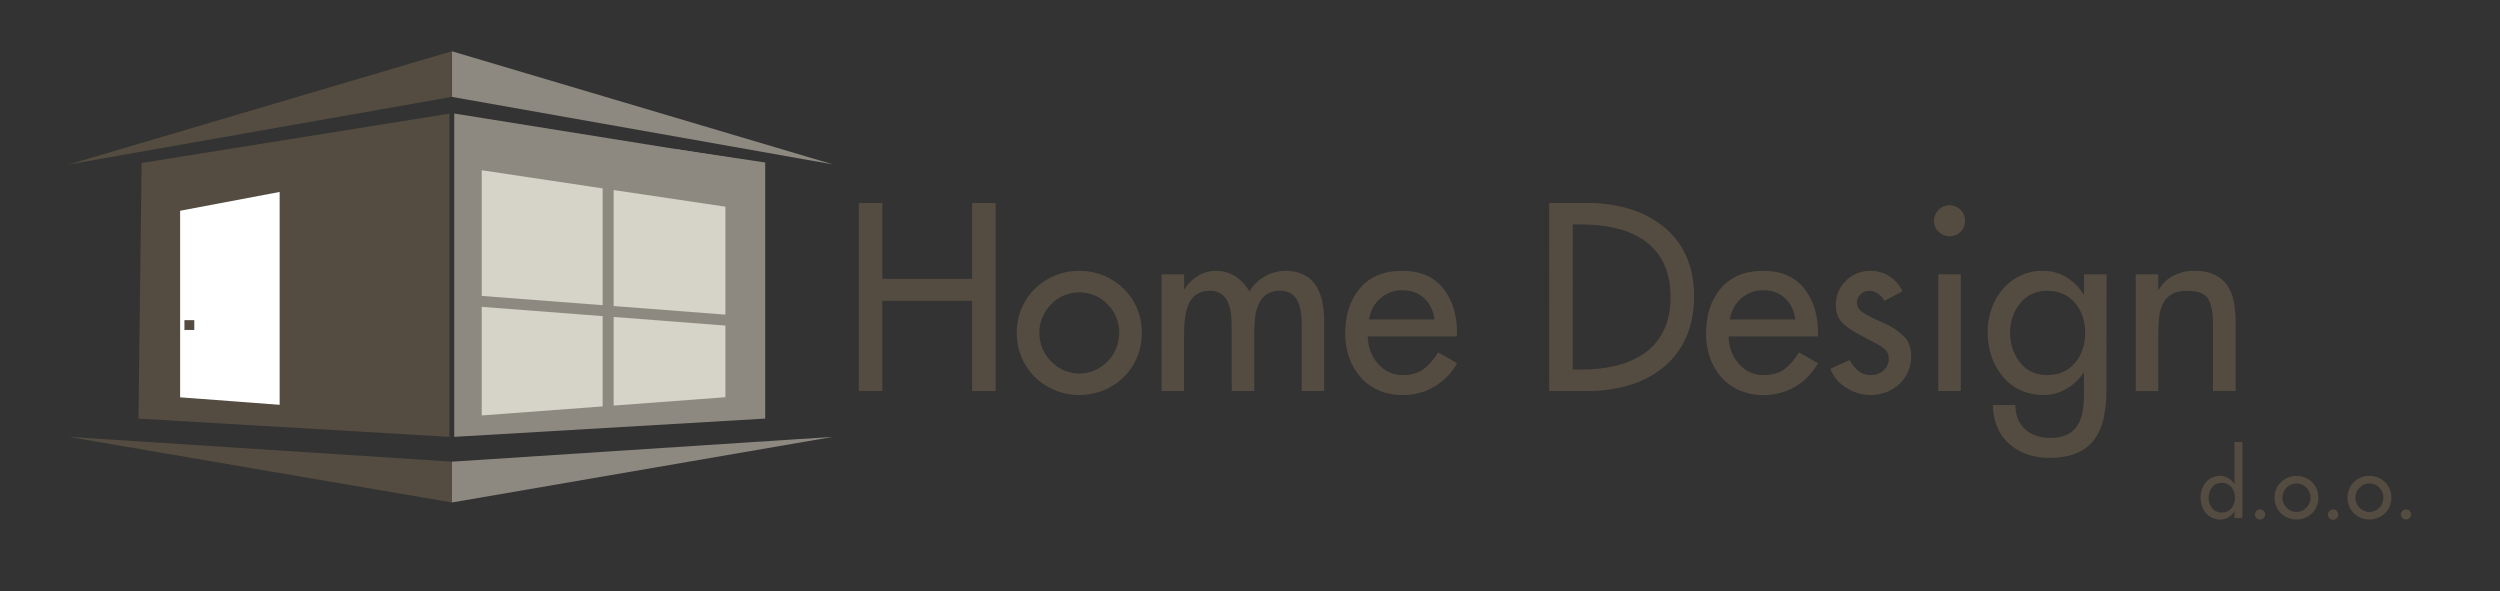 <svg xmlns="http://www.w3.org/2000/svg" width="296" height="70" viewBox="0 0 296 70" fill="none"><rect x="0" y="0" width="296" height="70" fill="#333333" stroke="none"/><g clip-path="url(#clip0_223_182)"><path d="M36.304 22.334H20.183V48.478H36.304V22.334Z" fill="white"></path><path d="M87.075 18.918L54.706 19.774L55.501 49.622L87.87 48.766L87.075 18.918Z" fill="#D6D3C8"></path><path d="M98.618 19.467L53.494 11.47V6.067L98.618 19.467Z" fill="#8D8980"></path><path d="M8.152 19.467L53.494 11.47V6.067L8.152 19.467Z" fill="#544C40"></path><path d="M90.229 19.358V19.285L53.782 13.441V51.723L90.601 49.561V19.29L90.229 19.358ZM85.891 37.254L72.656 36.235V22.502L85.891 24.471V37.254ZM71.355 22.307V36.135L57.037 35.039V20.156L71.355 22.307ZM57.037 36.332L71.355 37.428V48.118L57.037 49.19V36.332ZM72.656 48.02V37.528L85.891 38.549V47.03L72.656 48.02Z" fill="#8D8980"></path><path d="M36.605 50.031H52.127L52.127 19.184L36.605 19.184V50.031Z" fill="#EFE9D3"></path><path d="M16.395 49.561L53.212 51.723V13.454L16.767 19.297V19.37L16.395 49.561ZM21.105 24.993L34.34 22.495V39.791L21.105 41.069V24.993ZM49.959 20.156V35.025L35.641 36.12V22.3L49.959 20.156ZM49.959 49.192L35.641 48.12V37.437L49.959 36.341V49.192ZM21.105 47.03V38.549L34.34 37.528V48.029L29.613 47.664L27.736 47.523L22.758 47.149L21.105 47.03Z" fill="#544C40"></path><path d="M98.618 51.723L53.513 54.662V59.494L98.618 51.723Z" fill="#8D8980"></path><path d="M8.106 51.723L53.513 54.662V59.494L8.106 51.723Z" fill="#544C40"></path><path d="M52.209 19.789H35.247V50.301H52.209V19.789Z" fill="#544C40"></path><path d="M34.34 36.785H21.108V41.139H34.34V36.785Z" fill="white"></path><path d="M23.004 37.906H21.838V39.068H23.004V37.906Z" fill="#544C40"></path><path d="M40.393 20.691H33.11V48.655H40.393V20.691Z" fill="#544C40"></path><path d="M21.327 24.175H20.452V48.268H21.327V24.175Z" fill="#544C40"></path><path d="M90.602 19.29V19.241L80.083 17.665L84.082 20.793L86.049 22.077" fill="#8D8980"></path><path d="M115.101 33.012V24.036H117.885V46.296H115.101V35.611H104.471V46.298H101.683V24.036H104.471V33.012H115.101Z" fill="#544C40"></path><path d="M130.68 32.629C131.564 32.992 132.369 33.523 133.05 34.192C133.731 34.86 134.27 35.658 134.635 36.539C135.385 38.385 135.385 40.45 134.635 42.297C134.27 43.177 133.731 43.975 133.05 44.643C131.646 46.019 129.752 46.783 127.784 46.769C126.798 46.772 125.821 46.579 124.91 46.203C124.021 45.842 123.212 45.311 122.527 44.64C121.847 43.971 121.308 43.173 120.942 42.293C120.192 40.446 120.192 38.381 120.942 36.535C121.308 35.655 121.847 34.857 122.527 34.188C123.212 33.517 124.021 32.986 124.91 32.625C126.757 31.875 128.825 31.875 130.672 32.625L130.68 32.629ZM125.969 34.975C125.394 35.216 124.875 35.573 124.445 36.024C124.011 36.472 123.664 36.998 123.422 37.572C123.177 38.154 123.052 38.779 123.052 39.41C123.052 40.041 123.177 40.666 123.422 41.248C123.9 42.406 124.807 43.336 125.955 43.845C126.533 44.097 127.157 44.226 127.788 44.226C128.418 44.226 129.042 44.097 129.62 43.845C130.769 43.336 131.677 42.406 132.155 41.248C132.397 40.67 132.522 40.049 132.522 39.422C132.525 38.79 132.404 38.164 132.166 37.578C131.93 37 131.582 36.474 131.143 36.029C130.709 35.583 130.19 35.227 129.617 34.981C129.037 34.736 128.414 34.61 127.784 34.61C127.154 34.61 126.531 34.736 125.951 34.981L125.969 34.975Z" fill="#544C40"></path><path d="M140.198 34.221H140.258C140.657 33.588 141.199 33.058 141.842 32.673C142.467 32.279 143.191 32.069 143.931 32.066C144.747 32.052 145.549 32.272 146.242 32.702C146.945 33.16 147.525 33.783 147.93 34.517C148.368 33.776 148.991 33.16 149.739 32.73C150.487 32.301 151.334 32.072 152.197 32.066C152.958 32.044 153.712 32.207 154.396 32.539C154.979 32.836 155.471 33.285 155.819 33.838C156.173 34.414 156.421 35.05 156.552 35.713C156.707 36.476 156.782 37.252 156.775 38.031V46.296H154.123V38.473C154.126 37.979 154.096 37.486 154.033 36.997C153.979 36.556 153.859 36.125 153.678 35.719C153.51 35.337 153.238 35.01 152.893 34.775C152.491 34.522 152.02 34.398 151.544 34.42C150.969 34.396 150.401 34.558 149.924 34.88C149.509 35.187 149.187 35.6 148.991 36.077C148.781 36.581 148.646 37.113 148.592 37.656C148.53 38.269 148.5 38.885 148.502 39.501V46.291H145.828V38.975C145.828 38.386 145.808 37.849 145.767 37.366C145.729 36.886 145.625 36.415 145.458 35.963C145.303 35.529 145.031 35.147 144.671 34.857C144.271 34.557 143.779 34.406 143.278 34.429C142.694 34.403 142.116 34.563 141.629 34.886C141.205 35.19 140.881 35.611 140.696 36.097C140.495 36.609 140.361 37.145 140.296 37.691C140.224 38.293 140.189 38.9 140.192 39.506V46.296H137.531V32.481H140.198V34.221Z" fill="#544C40"></path><path d="M161.944 39.831C161.942 41.01 162.362 42.151 163.13 43.049C163.492 43.488 163.95 43.838 164.468 44.073C164.987 44.309 165.553 44.422 166.123 44.406C167.09 44.406 167.885 44.185 168.505 43.743C169.222 43.192 169.822 42.504 170.269 41.72L172.519 42.998C171.893 44.15 170.964 45.111 169.832 45.777C168.7 46.443 167.406 46.789 166.092 46.778C165.12 46.792 164.157 46.606 163.262 46.23C162.442 45.88 161.709 45.356 161.114 44.694C160.51 44.016 160.047 43.225 159.752 42.368C159.429 41.448 159.266 40.48 159.272 39.506C159.272 37.301 159.854 35.511 161.018 34.133C162.183 32.757 163.852 32.068 166.026 32.066C168.138 32.066 169.748 32.751 170.855 34.119C171.962 35.487 172.512 37.253 172.505 39.415V39.83L161.944 39.831ZM169.856 37.822C169.696 36.76 169.281 35.918 168.612 35.297C167.942 34.676 167.082 34.366 166.033 34.367C165.066 34.345 164.128 34.694 163.412 35.343C162.692 35.988 162.224 36.866 162.092 37.822H169.856Z" fill="#544C40"></path><path d="M183.425 24.037H188.047C189.697 24.024 191.34 24.258 192.92 24.73C194.372 25.163 195.729 25.864 196.92 26.798C198.08 27.719 199.005 28.903 199.616 30.251C200.257 31.639 200.578 33.238 200.578 35.048C200.578 36.899 200.262 38.532 199.63 39.948C199.03 41.324 198.111 42.538 196.949 43.491C195.759 44.455 194.388 45.172 192.917 45.602C191.306 46.076 189.633 46.31 187.953 46.296H183.421L183.425 24.037ZM186.209 43.759H187.187C188.583 43.771 189.976 43.617 191.335 43.301C192.532 43.026 193.667 42.53 194.682 41.84C195.66 41.159 196.446 40.239 196.964 39.168C197.517 38.056 197.794 36.722 197.794 35.169C197.794 33.595 197.517 32.251 196.964 31.139C196.445 30.068 195.659 29.148 194.682 28.467C193.664 27.776 192.523 27.286 191.32 27.02C189.964 26.716 188.577 26.568 187.187 26.578H186.214L186.209 43.759Z" fill="#544C40"></path><path d="M204.667 39.831C204.664 41.011 205.085 42.152 205.853 43.049C206.215 43.487 206.672 43.838 207.191 44.073C207.709 44.308 208.275 44.422 208.844 44.406C209.812 44.406 210.606 44.185 211.227 43.743C211.943 43.192 212.542 42.504 212.988 41.72L215.241 42.998C214.615 44.151 213.685 45.111 212.553 45.778C211.42 46.444 210.126 46.789 208.811 46.778C207.84 46.792 206.876 46.606 205.981 46.23C205.162 45.879 204.429 45.355 203.833 44.694C203.231 44.019 202.768 43.231 202.471 42.377C202.149 41.457 201.988 40.488 201.997 39.514C201.997 37.309 202.579 35.518 203.745 34.141C204.911 32.764 206.582 32.072 208.758 32.066C210.871 32.066 212.48 32.751 213.587 34.119C214.694 35.487 215.247 37.253 215.246 39.415V39.83L204.667 39.831ZM212.578 37.822C212.42 36.76 212.005 35.918 211.333 35.297C210.661 34.676 209.803 34.367 208.758 34.369C207.79 34.346 206.851 34.696 206.135 35.344C205.416 35.99 204.949 36.869 204.817 37.824L212.578 37.822Z" fill="#544C40"></path><path d="M223.096 35.638C222.937 35.286 222.683 34.984 222.363 34.767C222.056 34.549 221.688 34.431 221.311 34.429C220.936 34.429 220.575 34.571 220.303 34.827C220.163 34.945 220.05 35.092 219.974 35.258C219.897 35.423 219.858 35.604 219.859 35.786C219.858 36.018 219.916 36.247 220.027 36.451C220.139 36.655 220.299 36.827 220.495 36.953C221.125 37.367 221.795 37.719 222.495 38.001C222.751 38.118 222.949 38.208 223.089 38.266C223.959 38.64 224.752 39.17 225.429 39.831C226.001 40.42 226.287 41.208 226.287 42.193C226.294 42.816 226.169 43.435 225.92 44.008C225.679 44.56 225.327 45.057 224.885 45.469C224.438 45.885 223.914 46.211 223.343 46.429C222.763 46.654 222.145 46.77 221.522 46.769C220.493 46.769 219.486 46.477 218.618 45.927C217.747 45.411 217.077 44.614 216.721 43.668L219.003 42.634C219.263 43.138 219.621 43.585 220.055 43.949C220.477 44.266 220.995 44.427 221.522 44.406C222.072 44.421 222.608 44.225 223.017 43.858C223.215 43.683 223.373 43.467 223.478 43.225C223.583 42.983 223.633 42.721 223.626 42.457C223.641 42.16 223.563 41.866 223.402 41.615C223.191 41.352 222.936 41.127 222.647 40.951L220.041 39.563C219.132 39.076 218.46 38.589 218.025 38.102C217.59 37.615 217.372 36.941 217.372 36.082C217.363 35.55 217.464 35.022 217.671 34.532C217.877 34.042 218.184 33.599 218.571 33.233C218.949 32.855 219.4 32.557 219.896 32.357C220.392 32.156 220.924 32.057 221.459 32.066C222.252 32.055 223.03 32.276 223.697 32.702C224.373 33.141 224.912 33.76 225.253 34.488L223.096 35.638Z" fill="#544C40"></path><path d="M232.132 24.849C232.304 25.021 232.44 25.227 232.531 25.452C232.623 25.677 232.668 25.919 232.665 26.162C232.669 26.4 232.624 26.637 232.532 26.857C232.44 27.077 232.304 27.275 232.132 27.441C231.784 27.781 231.315 27.972 230.828 27.972C230.34 27.972 229.872 27.781 229.524 27.441C229.351 27.275 229.215 27.077 229.123 26.857C229.031 26.637 228.986 26.4 228.99 26.162C228.987 25.919 229.032 25.677 229.124 25.452C229.216 25.227 229.351 25.021 229.524 24.849C229.694 24.677 229.897 24.541 230.121 24.447C230.345 24.354 230.585 24.306 230.828 24.306C231.07 24.306 231.31 24.354 231.534 24.447C231.758 24.541 231.961 24.677 232.132 24.849ZM232.161 46.296H229.494V32.481H232.161V46.296Z" fill="#544C40"></path><path d="M249.404 46.029C249.416 47.159 249.312 48.287 249.093 49.395C248.915 50.311 248.552 51.181 248.026 51.952C247.498 52.689 246.775 53.266 245.938 53.619C245.05 54.011 243.953 54.208 242.648 54.209C240.693 54.209 239.099 53.648 237.865 52.527C236.631 51.406 235.993 49.88 235.953 47.95H238.62C238.62 49.168 239 50.123 239.76 50.814C240.52 51.505 241.523 51.85 242.768 51.848C243.445 51.87 244.119 51.739 244.738 51.464C245.235 51.23 245.656 50.862 245.953 50.401C246.251 49.916 246.457 49.381 246.56 48.822C246.687 48.145 246.749 47.459 246.743 46.771V44.141H246.684C246.152 44.928 245.448 45.584 244.624 46.06C243.82 46.528 242.905 46.773 241.974 46.769C241.012 46.783 240.06 46.581 239.188 46.177C238.372 45.794 237.653 45.232 237.084 44.534C236.506 43.824 236.064 43.013 235.781 42.143C235.481 41.223 235.331 40.261 235.337 39.294C235.334 38.365 235.489 37.442 235.796 36.564C236.086 35.716 236.533 34.93 237.113 34.247C237.686 33.577 238.393 33.034 239.188 32.653C240.019 32.253 240.932 32.051 241.855 32.061C242.821 32.05 243.772 32.302 244.604 32.791C245.452 33.303 246.168 34.006 246.693 34.844H246.752V32.481H249.419L249.404 46.029ZM245.685 42.959C246.486 41.995 246.886 40.805 246.886 39.388C246.886 37.99 246.481 36.814 245.671 35.861C244.861 34.908 243.765 34.431 242.383 34.429C241.059 34.429 239.998 34.916 239.197 35.89C238.393 36.877 237.967 38.117 237.997 39.388C237.965 40.67 238.384 41.923 239.183 42.93C239.972 43.914 241.039 44.406 242.383 44.406C243.785 44.406 244.886 43.924 245.685 42.959Z" fill="#544C40"></path><path d="M255.537 34.333H255.595C255.987 33.608 256.592 33.021 257.329 32.651C258.084 32.258 258.923 32.054 259.774 32.059C260.591 32.034 261.404 32.185 262.157 32.503C262.77 32.775 263.298 33.209 263.682 33.757C264.07 34.327 264.337 34.969 264.468 35.646C264.623 36.438 264.697 37.245 264.69 38.053V46.289H262.023V38.385C262.023 37.026 261.831 36.027 261.446 35.388C261.061 34.749 260.236 34.429 258.971 34.429C258.161 34.429 257.514 34.586 257.03 34.901C256.561 35.199 256.199 35.639 255.995 36.155C255.785 36.681 255.655 37.235 255.608 37.799C255.558 38.371 255.534 39.089 255.535 39.954V46.301H252.868V32.481H255.535L255.537 34.333Z" fill="#544C40"></path><path d="M264.565 60.588H264.545C264.356 60.866 264.105 61.097 263.812 61.264C263.529 61.428 263.207 61.514 262.879 61.512C262.541 61.517 262.206 61.446 261.899 61.306C261.614 61.17 261.363 60.973 261.165 60.728C260.961 60.479 260.805 60.194 260.705 59.888C260.601 59.564 260.548 59.226 260.55 58.886C260.548 58.559 260.603 58.234 260.711 57.925C260.813 57.627 260.97 57.351 261.175 57.111C261.377 56.875 261.627 56.684 261.908 56.55C262.2 56.41 262.521 56.338 262.846 56.342C263.185 56.337 263.518 56.425 263.81 56.596C264.104 56.772 264.355 57.012 264.543 57.297H264.563V52.333H265.502V61.346H264.563L264.565 60.588ZM264.199 60.173C264.486 59.819 264.637 59.373 264.622 58.917C264.636 58.465 264.483 58.023 264.193 57.675C264.051 57.509 263.874 57.378 263.673 57.291C263.473 57.204 263.255 57.163 263.037 57.173C262.823 57.165 262.61 57.208 262.416 57.297C262.221 57.386 262.05 57.519 261.917 57.686C261.634 58.033 261.485 58.47 261.495 58.917C261.484 59.368 261.631 59.808 261.911 60.162C262.045 60.331 262.216 60.466 262.412 60.556C262.607 60.646 262.821 60.689 263.037 60.681C263.256 60.691 263.475 60.651 263.676 60.562C263.877 60.474 264.054 60.341 264.195 60.173H264.199Z" fill="#544C40"></path><path d="M268.015 60.489C268.072 60.544 268.118 60.609 268.15 60.681C268.181 60.754 268.198 60.832 268.198 60.911C268.198 61.071 268.134 61.224 268.021 61.337C267.907 61.45 267.754 61.514 267.593 61.514C267.433 61.514 267.279 61.45 267.165 61.337C267.052 61.224 266.988 61.071 266.988 60.911C266.989 60.832 267.005 60.754 267.037 60.681C267.068 60.609 267.114 60.544 267.172 60.489C267.227 60.432 267.293 60.387 267.367 60.356C267.44 60.325 267.519 60.309 267.599 60.309C267.678 60.309 267.757 60.325 267.831 60.356C267.904 60.387 267.97 60.432 268.026 60.489H268.015Z" fill="#544C40"></path><path d="M272.917 56.539C273.228 56.666 273.511 56.852 273.751 57.087C273.988 57.323 274.175 57.603 274.301 57.912C274.565 58.562 274.565 59.288 274.301 59.938C274.175 60.247 273.988 60.527 273.751 60.763C273.258 61.246 272.593 61.515 271.902 61.51C271.555 61.511 271.211 61.444 270.89 61.313C270.578 61.187 270.293 61.001 270.053 60.765C269.816 60.529 269.629 60.248 269.503 59.94C269.239 59.29 269.239 58.564 269.503 57.914C269.629 57.605 269.816 57.325 270.053 57.089C270.293 56.853 270.578 56.667 270.89 56.541C271.211 56.41 271.555 56.342 271.902 56.344C272.25 56.341 272.595 56.407 272.917 56.539ZM271.268 57.365C271.066 57.449 270.883 57.573 270.731 57.73C270.576 57.889 270.452 58.074 270.364 58.278C270.278 58.483 270.234 58.702 270.234 58.924C270.234 59.146 270.278 59.366 270.364 59.571C270.451 59.775 270.575 59.961 270.731 60.118C270.883 60.272 271.064 60.396 271.262 60.484C271.465 60.572 271.683 60.617 271.904 60.617C272.124 60.617 272.343 60.572 272.545 60.484C272.744 60.397 272.924 60.273 273.077 60.118C273.233 59.961 273.357 59.775 273.443 59.571C273.529 59.367 273.573 59.148 273.573 58.928C273.575 58.705 273.532 58.484 273.447 58.278C273.363 58.072 273.239 57.886 273.08 57.73C272.927 57.574 272.745 57.45 272.543 57.365C272.339 57.278 272.12 57.234 271.898 57.235C271.678 57.235 271.46 57.279 271.257 57.365H271.268Z" fill="#544C40"></path><path d="M276.654 60.489C276.712 60.544 276.757 60.609 276.789 60.682C276.82 60.754 276.837 60.832 276.838 60.911C276.842 60.993 276.83 61.075 276.802 61.152C276.773 61.228 276.73 61.299 276.673 61.358C276.616 61.418 276.548 61.465 276.473 61.498C276.397 61.53 276.316 61.547 276.234 61.547C276.152 61.547 276.07 61.53 275.995 61.498C275.919 61.465 275.851 61.418 275.794 61.358C275.738 61.299 275.694 61.228 275.666 61.152C275.638 61.075 275.625 60.993 275.63 60.911C275.63 60.832 275.647 60.754 275.679 60.682C275.71 60.609 275.756 60.544 275.813 60.489C275.869 60.432 275.935 60.386 276.009 60.355C276.082 60.325 276.161 60.309 276.241 60.309C276.321 60.309 276.4 60.325 276.473 60.355C276.547 60.386 276.613 60.432 276.669 60.489H276.654Z" fill="#544C40"></path><path d="M281.557 56.539C281.868 56.667 282.151 56.853 282.391 57.087C282.627 57.323 282.814 57.604 282.941 57.912C283.205 58.562 283.205 59.288 282.941 59.938C282.814 60.246 282.627 60.527 282.391 60.763C282.019 61.121 281.55 61.364 281.042 61.461C280.534 61.558 280.009 61.506 279.53 61.311C279.217 61.185 278.932 60.999 278.691 60.763C278.454 60.527 278.267 60.247 278.141 59.938C277.877 59.288 277.877 58.562 278.141 57.912C278.267 57.603 278.454 57.323 278.691 57.087C278.932 56.851 279.217 56.665 279.53 56.539C280.18 56.276 280.907 56.276 281.557 56.539ZM279.908 57.365C279.705 57.448 279.522 57.572 279.371 57.73C279.215 57.888 279.09 58.074 279.004 58.278C278.918 58.482 278.874 58.702 278.874 58.924C278.874 59.146 278.918 59.366 279.004 59.571C279.171 59.979 279.49 60.306 279.895 60.484C280.097 60.572 280.316 60.617 280.536 60.617C280.757 60.617 280.975 60.572 281.178 60.484C281.582 60.306 281.902 59.979 282.069 59.571C282.154 59.367 282.198 59.148 282.199 58.928C282.2 58.705 282.157 58.484 282.074 58.278C281.906 57.869 281.584 57.541 281.178 57.365C280.975 57.279 280.757 57.235 280.536 57.235C280.316 57.235 280.098 57.279 279.895 57.365H279.908Z" fill="#544C40"></path><path d="M285.293 60.489C285.35 60.544 285.396 60.609 285.427 60.682C285.459 60.754 285.475 60.832 285.476 60.911C285.476 61.03 285.44 61.146 285.374 61.245C285.307 61.344 285.213 61.421 285.102 61.467C284.992 61.512 284.871 61.524 284.753 61.501C284.636 61.478 284.529 61.42 284.444 61.337C284.386 61.282 284.339 61.216 284.308 61.143C284.276 61.07 284.26 60.991 284.261 60.911C284.261 60.832 284.278 60.754 284.309 60.681C284.341 60.609 284.386 60.544 284.444 60.489C284.499 60.432 284.566 60.387 284.639 60.356C284.713 60.325 284.791 60.309 284.871 60.309C284.951 60.309 285.03 60.325 285.103 60.356C285.176 60.387 285.243 60.432 285.298 60.489H285.293Z" fill="#544C40"></path></g><defs><clipPath id="clip0_223_182"><rect width="296" height="70" fill="white"></rect></clipPath></defs></svg>